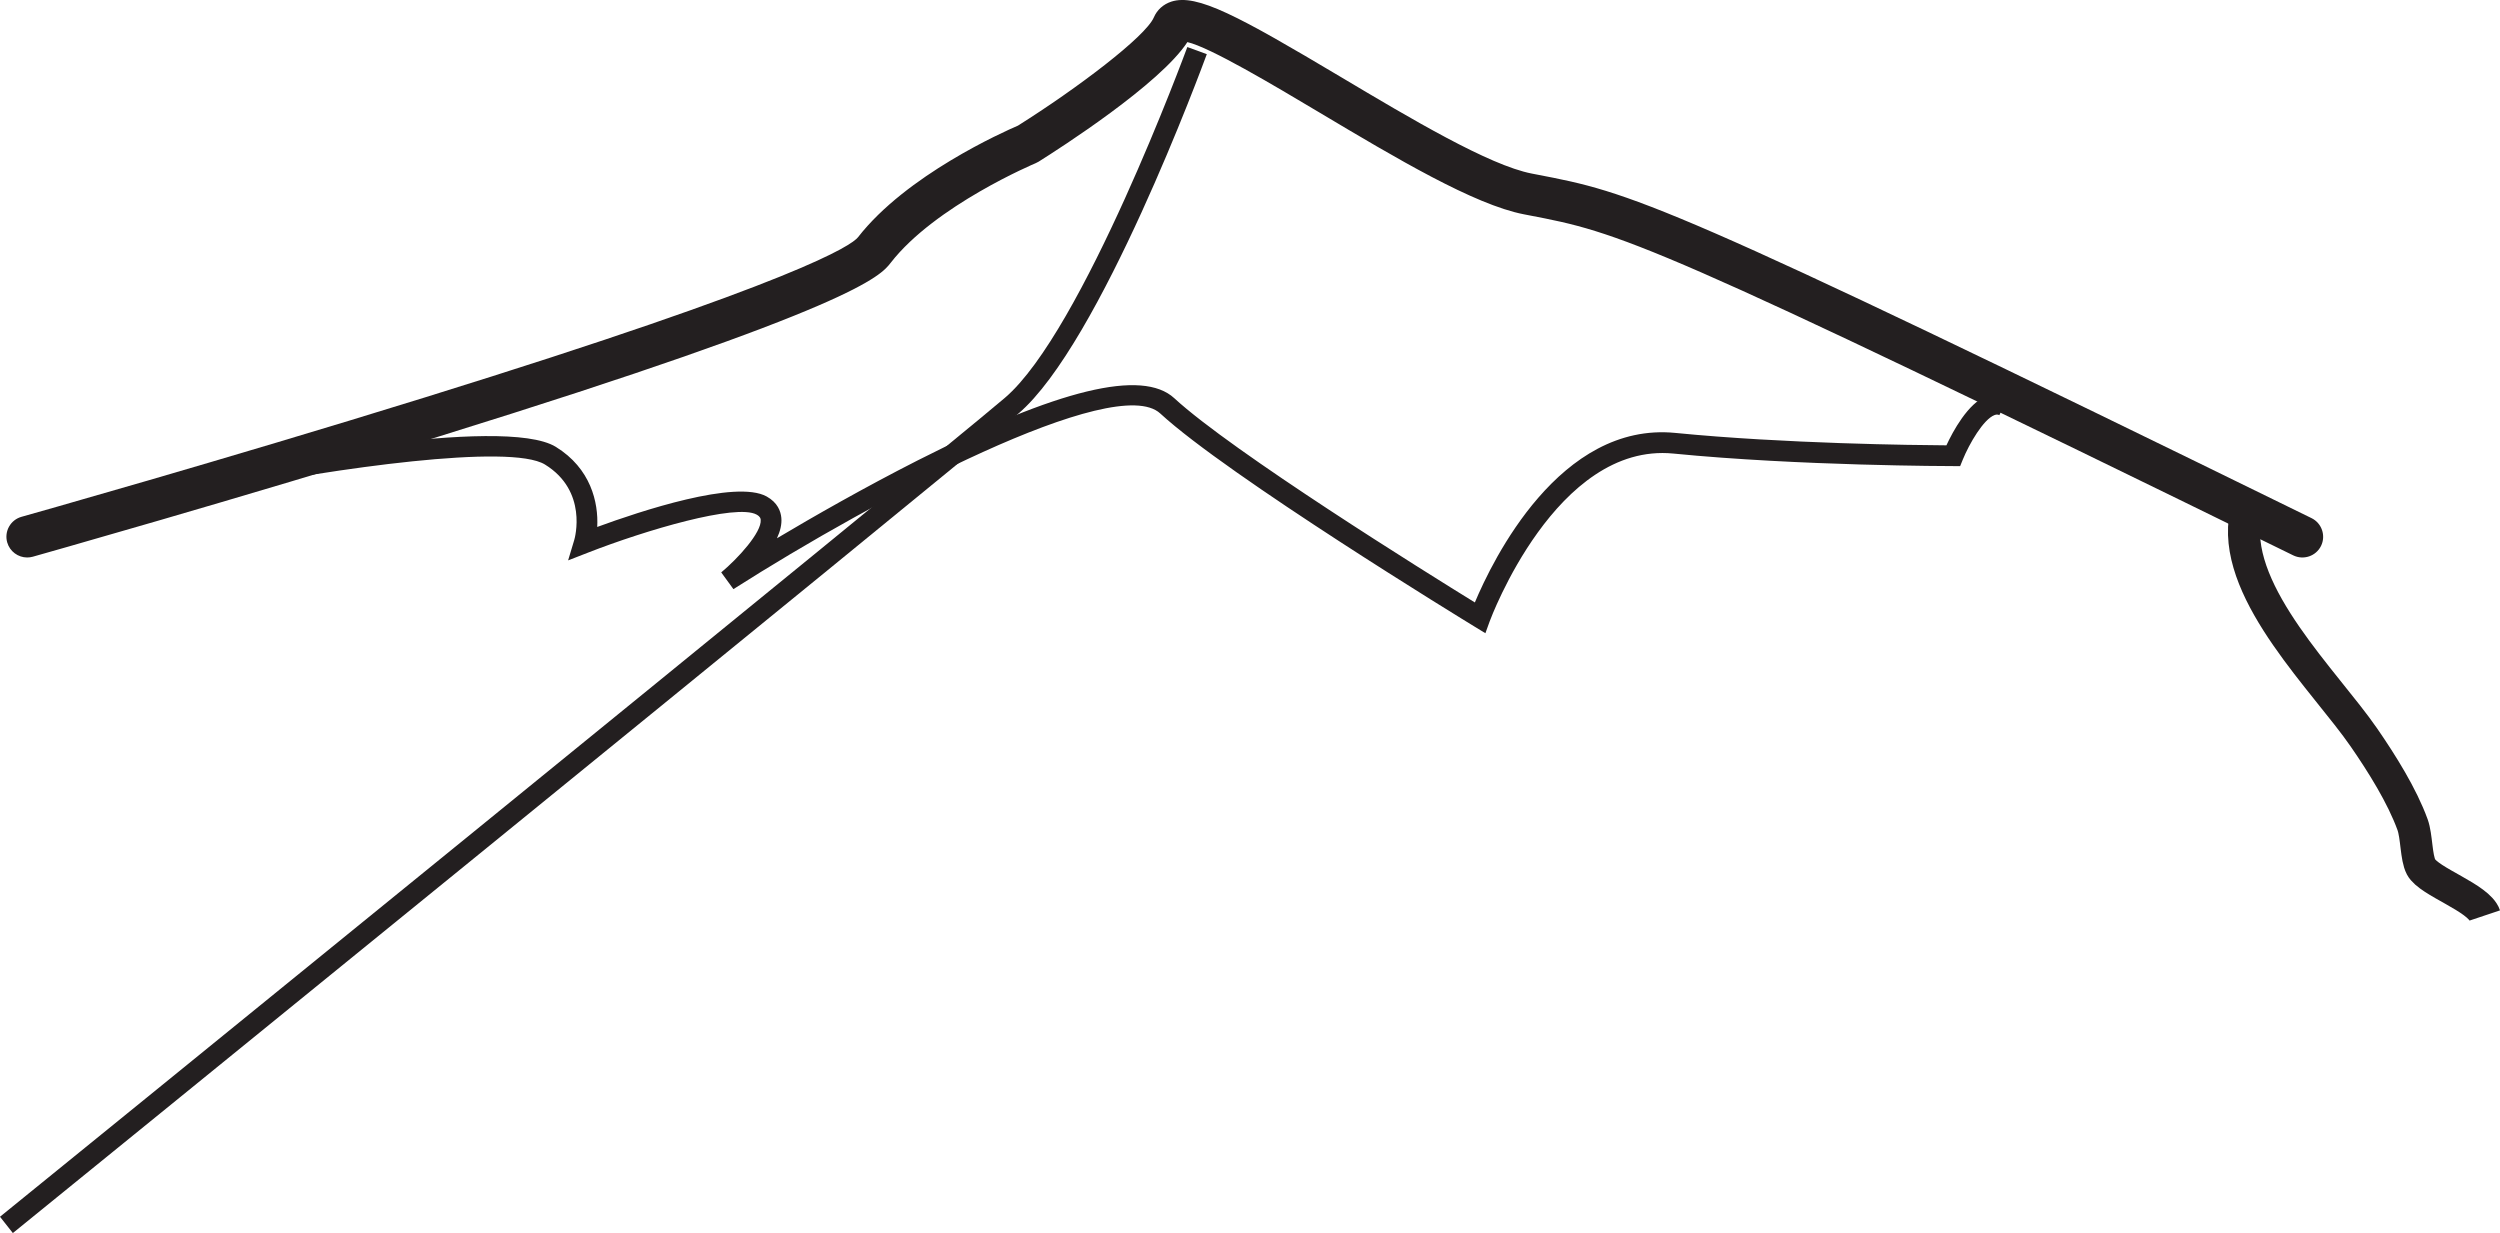 <?xml version="1.0" encoding="UTF-8"?>
<svg xmlns="http://www.w3.org/2000/svg" xmlns:xlink="http://www.w3.org/1999/xlink" width="312.266pt" height="154.014pt" viewBox="0 0 312.266 154.014" version="1.1">
<defs>
<clipPath id="clip1">
  <path d="M 0 5 L 151 5 L 151 154.016 L 0 154.016 Z M 0 5 "/>
</clipPath>
<clipPath id="clip2">
  <path d="M 223 8 L 312.266 8 L 312.266 154.016 L 223 154.016 Z M 223 8 "/>
</clipPath>
</defs>
<g id="surface1">
<path style=" stroke:none;fill-rule:nonzero;fill:rgb(13.73%,12.16%,12.549%);fill-opacity:1;" d="M 3.391 69.633 C 2.262 69.633 1.223 68.883 0.898 67.742 C 0.512 66.363 1.316 64.934 2.691 64.551 C 2.938 64.484 27.805 57.488 53.125 49.625 C 100.016 35.07 106.344 30.648 107.164 29.641 C 113.203 21.867 125.352 16.465 127.152 15.691 C 134.543 11.039 143.082 4.586 144.121 2.176 C 144.527 1.23 145.305 0.531 146.309 0.203 C 149.492 -0.824 154.652 1.977 167.527 9.645 C 176.191 14.805 186.012 20.652 191.332 21.68 L 191.895 21.789 C 203.855 24.094 207.074 24.711 288.727 64.719 C 290.008 65.348 290.539 66.902 289.914 68.184 C 289.285 69.465 287.734 69.996 286.445 69.371 C 205.414 29.668 202.344 29.078 190.914 26.879 L 190.352 26.77 C 184.137 25.57 174.344 19.738 164.875 14.094 C 159.012 10.598 151.152 5.918 148.312 5.258 C 144.902 10.5 132.363 18.539 129.734 20.191 C 129.613 20.266 129.484 20.332 129.352 20.387 C 129.23 20.438 116.805 25.676 111.258 32.82 C 109.977 34.465 106.977 38.328 54.801 54.527 C 29.363 62.426 4.344 69.465 4.09 69.539 C 3.859 69.602 3.621 69.633 3.391 69.633 "/>
<g clip-path="url(#clip1)" clip-rule="nonzero">
<path style=" stroke:none;fill-rule:nonzero;fill:rgb(13.73%,12.16%,12.549%);fill-opacity:1;" d="M 1.605 154.016 L 0 151.98 C 0.445 151.629 115.559 58.156 125.504 49.703 C 135.211 41.453 148.176 6.23 148.305 5.875 L 150.738 6.766 C 150.195 8.238 137.402 42.992 127.18 51.68 C 117.199 60.156 2.047 153.664 1.605 154.016 "/>
</g>
<path style=" stroke:none;fill-rule:nonzero;fill:rgb(13.73%,12.16%,12.549%);fill-opacity:1;" d="M 185.535 79.094 L 184.18 78.266 C 182.926 77.5 153.363 59.426 144.922 51.645 C 139.305 46.469 109.242 62.352 91.609 73.586 L 90.086 71.496 C 92.16 69.77 95.164 66.488 95.016 64.918 C 95.004 64.789 94.984 64.547 94.508 64.277 C 91.961 62.875 80.656 66.211 73.438 69.031 L 70.961 69.996 L 71.727 67.449 C 71.801 67.207 73.445 61.332 68.07 58.023 C 63.742 55.363 41.633 58.527 27.836 61.301 L 27.324 58.766 C 30.941 58.039 62.848 51.777 69.426 55.816 C 73.793 58.508 74.762 62.75 74.598 65.82 C 79.949 63.855 91.902 59.883 95.758 62.012 C 97.145 62.781 97.523 63.883 97.594 64.68 C 97.672 65.496 97.449 66.363 97.047 67.234 C 101.617 64.516 107.992 60.875 114.605 57.516 C 132.191 48.602 142.684 46.059 146.676 49.738 C 153.945 56.441 178.285 71.59 184.219 75.25 C 186.434 69.969 194.84 52.652 209.258 54.074 C 222.977 55.426 239.27 55.602 243.121 55.625 C 243.898 53.945 245.805 50.34 248.207 49.426 C 249.109 49.082 250.031 49.117 250.871 49.531 L 249.73 51.855 C 249.586 51.785 249.418 51.734 249.129 51.844 C 247.746 52.371 245.977 55.418 245.164 57.41 L 244.836 58.219 L 243.965 58.219 C 243.773 58.219 224.723 58.203 209.004 56.652 C 194.367 55.223 186.156 77.383 186.074 77.602 Z M 185.535 79.094 "/>
<g clip-path="url(#clip2)" clip-rule="nonzero">
<path style="fill:none;stroke-width:4;stroke-linecap:butt;stroke-linejoin:miter;stroke:rgb(13.73%,12.16%,12.549%);stroke-opacity:1;stroke-miterlimit:10;" d="M 0.001 -0.001 C -1.167 -9.333 10.08 -20.122 14.888 -27.087 C 17.162 -30.376 19.669 -34.392 20.974 -37.989 C 21.505 -39.462 21.408 -42.083 22.037 -43.278 C 23.025 -45.146 29.255 -47.107 30.001 -49.333 " transform="matrix(1,0,0,-1,280.37,65.014)"/>
</g>
</g>
</svg>

